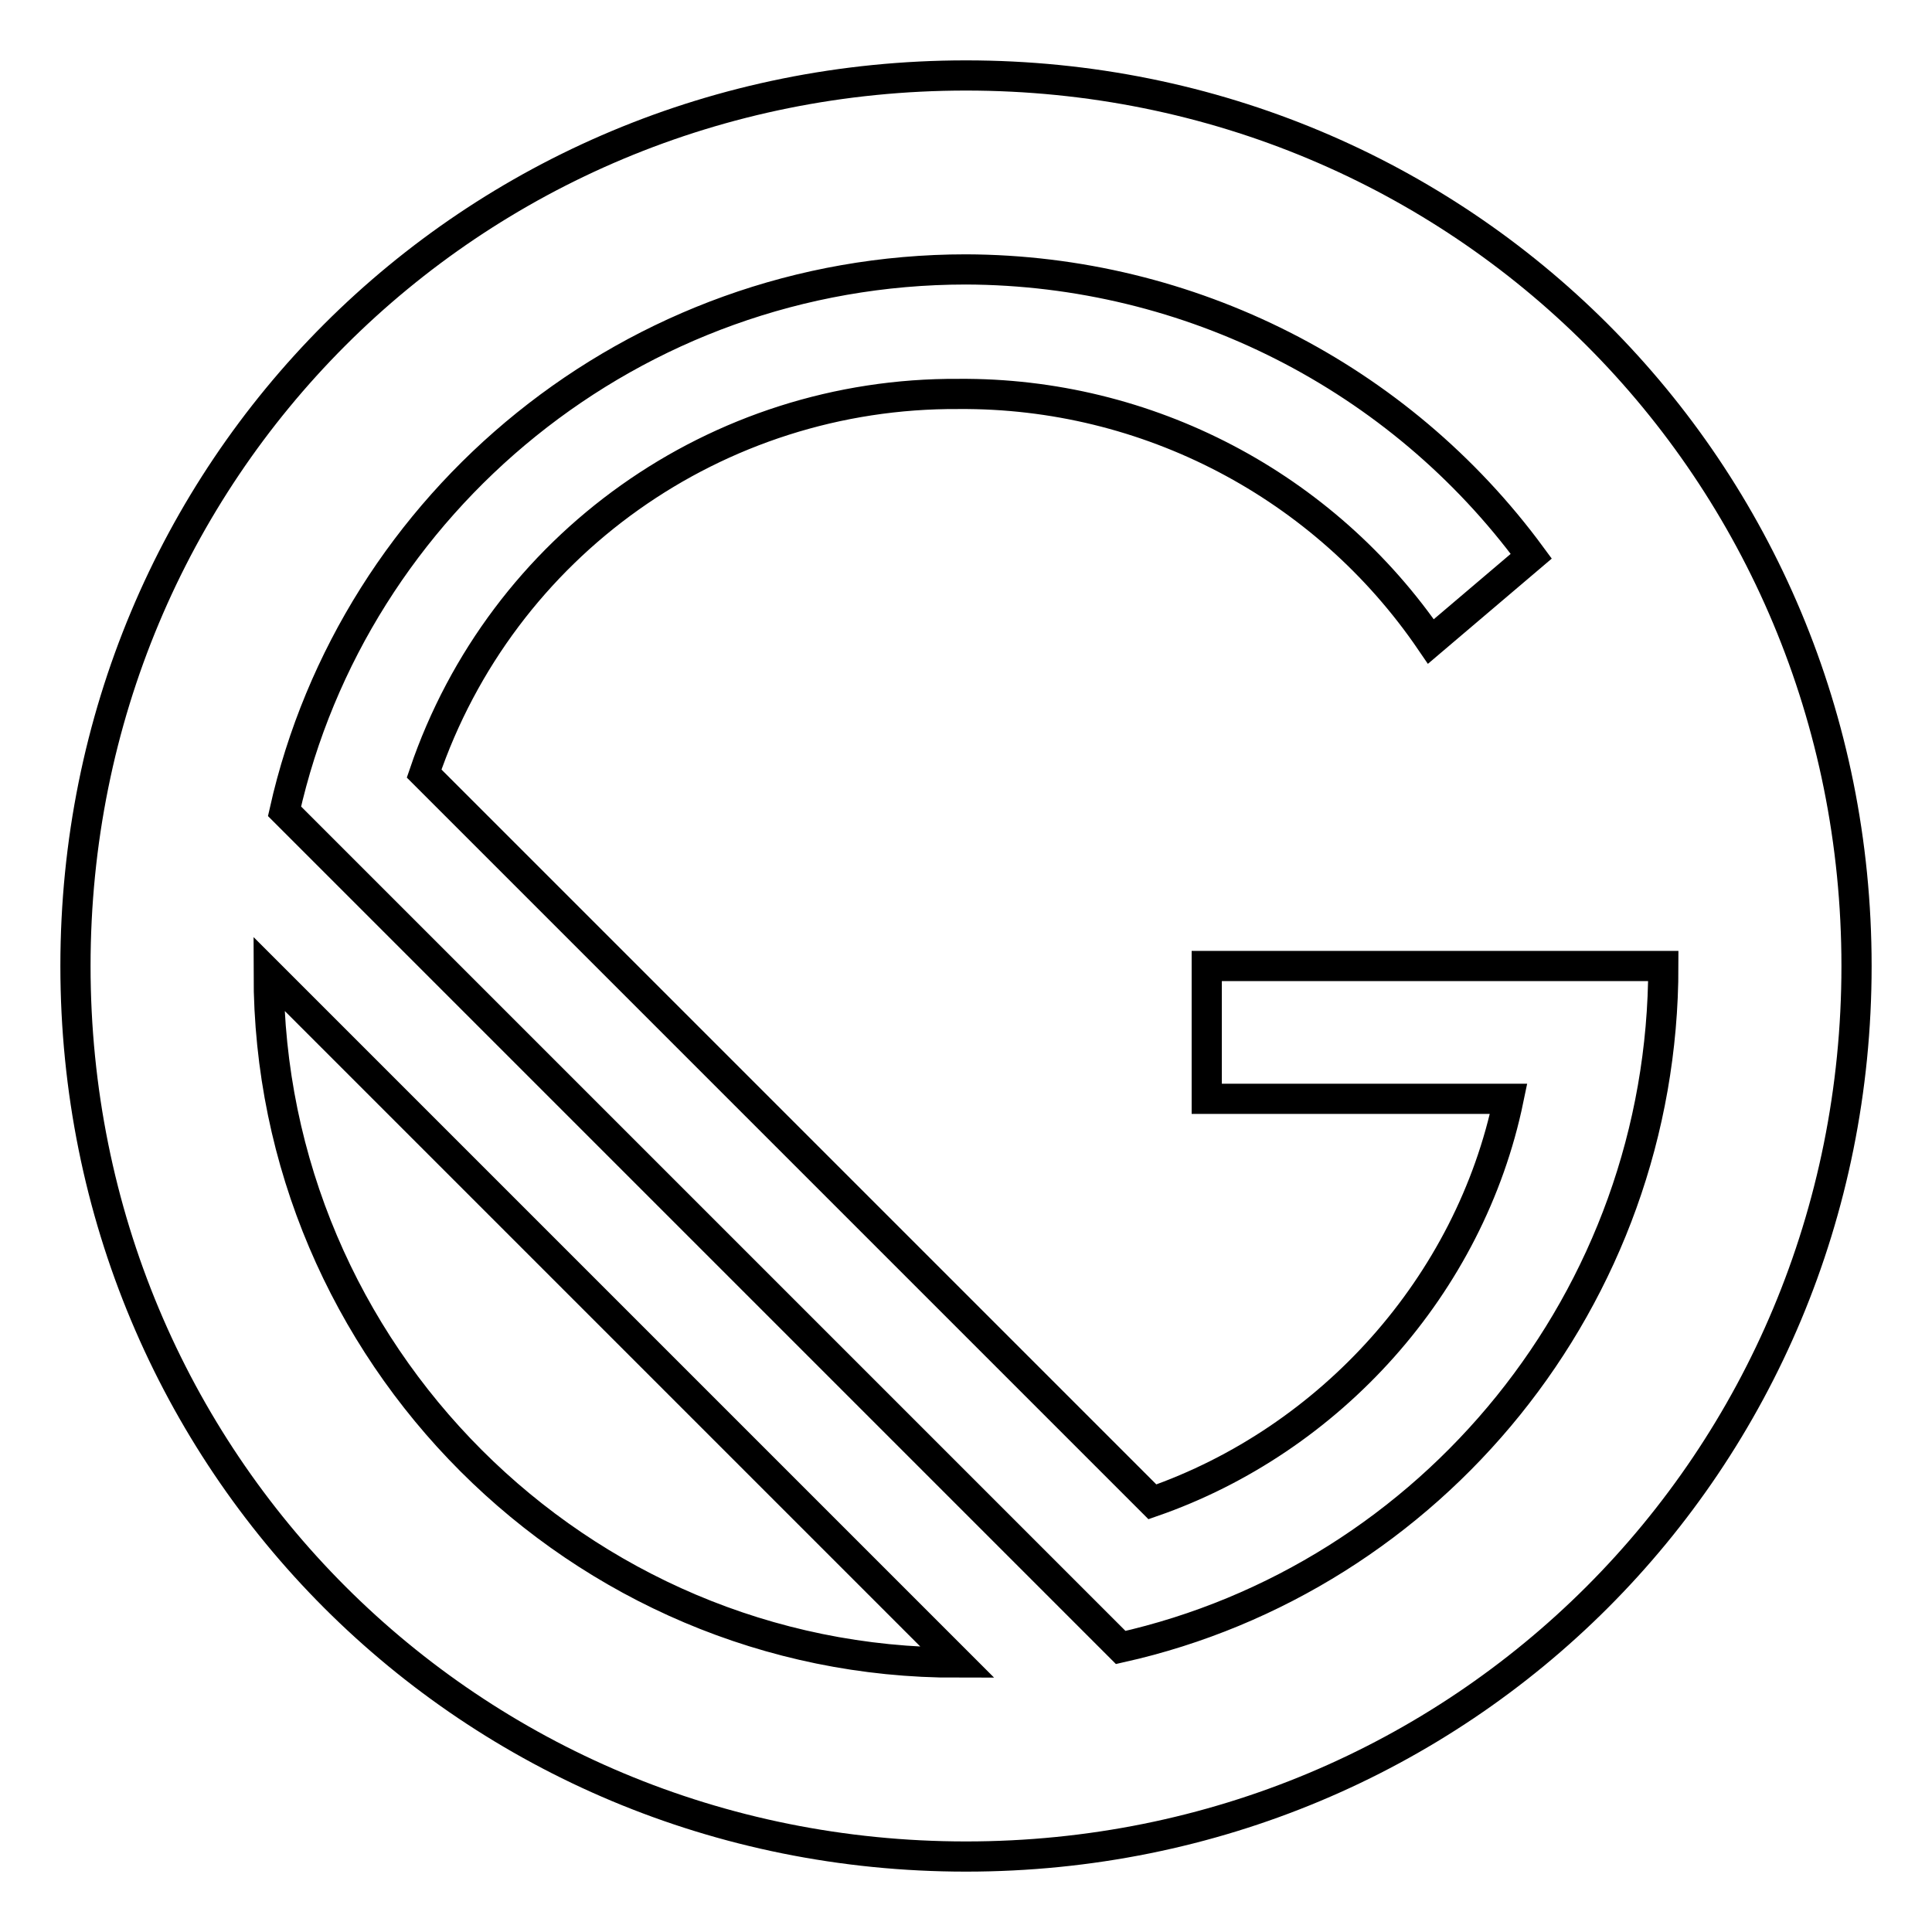 <?xml version="1.0" encoding="utf-8"?>
<!-- Svg Vector Icons : http://www.onlinewebfonts.com/icon -->
<!DOCTYPE svg PUBLIC "-//W3C//DTD SVG 1.1//EN" "http://www.w3.org/Graphics/SVG/1.1/DTD/svg11.dtd">
<svg version="1.1" xmlns="http://www.w3.org/2000/svg" xmlns:xlink="http://www.w3.org/1999/xlink" x="0px" y="0px" viewBox="0 0 256 256" enable-background="new 0 0 256 256" xml:space="preserve">
<g> <path stroke-width="4" fill-opacity="0" stroke="#000000"  d="M128,10C62.3,10,10,62.3,10,128c0,65.7,52.3,118,118,118c65.7,0,118-52.3,118-118C246,62.3,193.7,10,128,10 z M35.6,129l91.3,91.3C76.7,220.4,35.6,179.3,35.6,129z M148.5,218.3L37.7,107.5c9.2-41,46.2-71.8,90.3-71.8 c29.6,0.1,57.4,14.2,74.9,38l-13.3,11.3c-14.1-20.7-37.6-33-62.6-32.8c-32-0.2-60.5,20-70.8,50.3l96.5,96.5 c23.6-8.2,42.1-28.7,47.2-53.4h-40V128h60.5C220.4,172.1,189.6,209.1,148.5,218.3z"/></g>
</svg>
